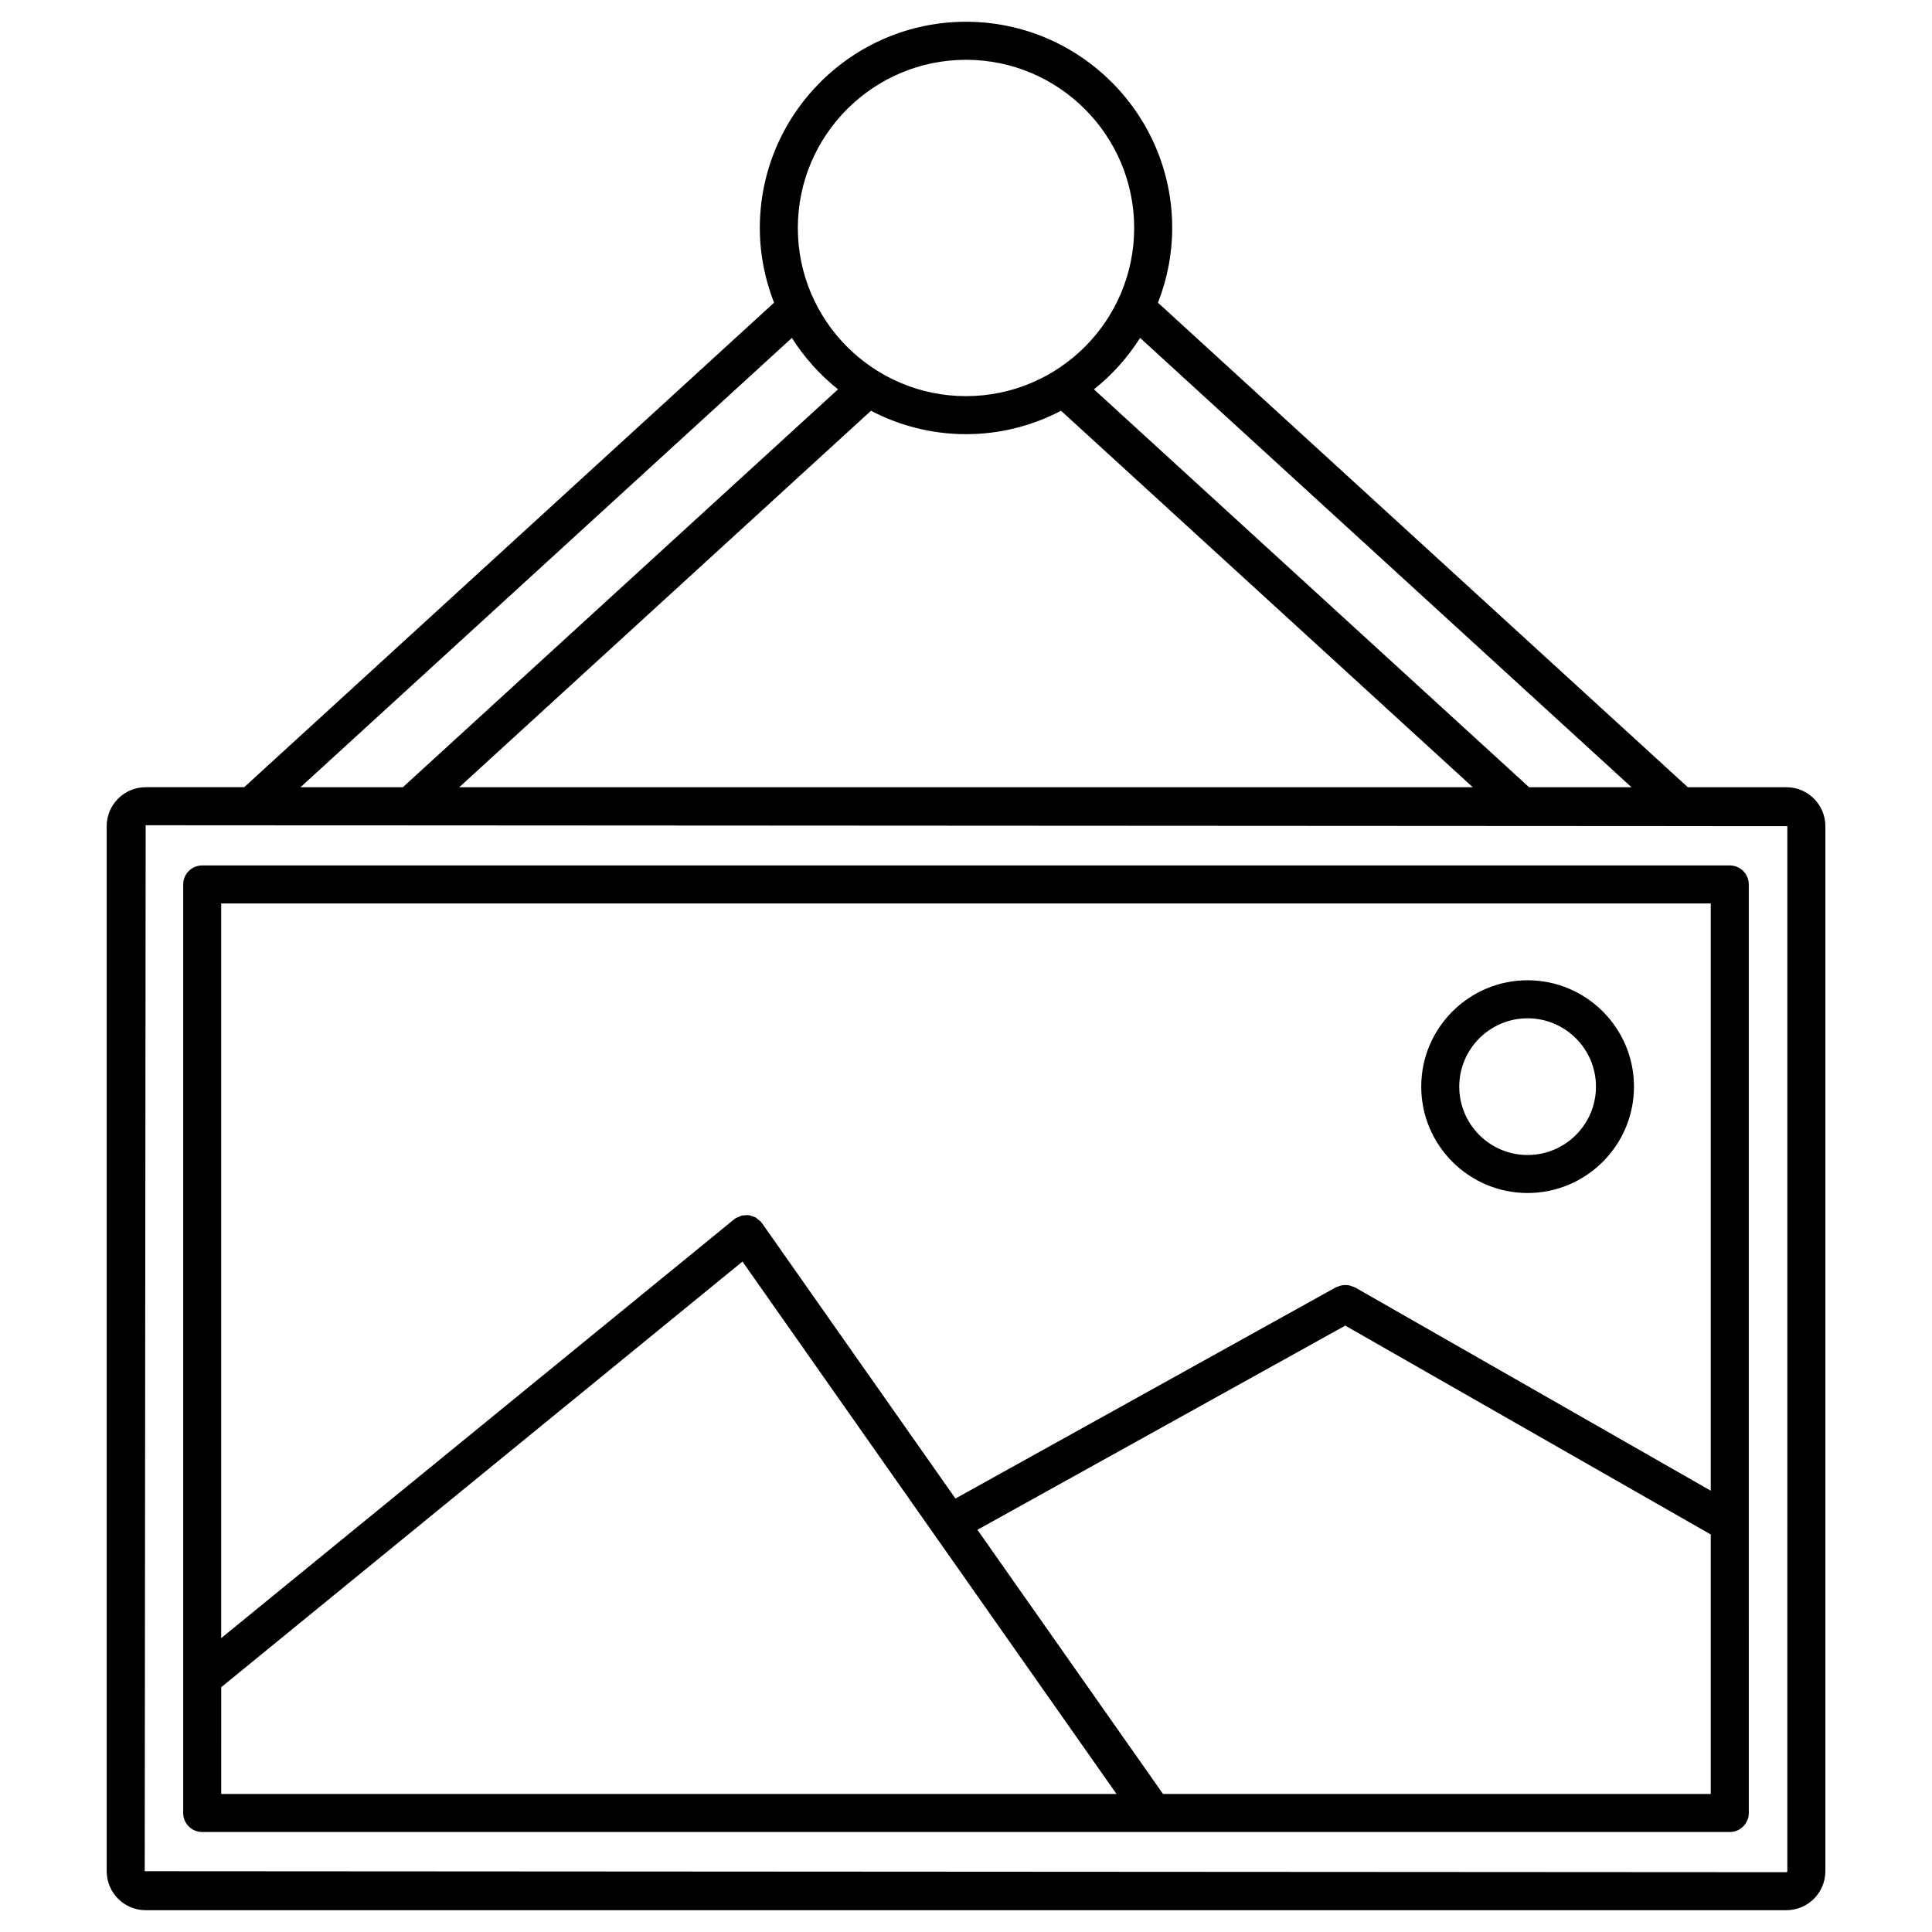 <?xml version="1.0" encoding="UTF-8"?>
<!-- Uploaded to: SVG Find, www.svgrepo.com, Generator: SVG Find Mixer Tools -->
<svg fill="#000000" width="800px" height="800px" version="1.1" viewBox="144 144 512 512" xmlns="http://www.w3.org/2000/svg">
 <g>
  <path d="m617.4 352.62h-26.117l-140.41-128.4c2.41-6.152 3.773-12.816 3.773-19.809 0-30.129-24.516-54.645-54.648-54.645-30.129 0-54.637 24.516-54.637 54.645 0 6.992 1.367 13.652 3.773 19.805l-140.42 128.4h-26.113c-5.691 0-10.328 4.637-10.328 10.328v276.94c0 5.703 4.629 10.34 10.328 10.34h434.81c5.699 0 10.332-4.637 10.332-10.34v-276.94c-0.004-5.695-4.641-10.328-10.336-10.328zm-41.043 0h-27.141l-115.31-105.44c4.805-3.82 8.934-8.422 12.234-13.629zm-176.36-93.562c9.09 0 17.645-2.262 25.191-6.203l109.11 99.766h-268.59l109.11-99.766c7.543 3.941 16.098 6.203 25.184 6.203zm0-99.211c24.574 0 44.57 19.992 44.57 44.566 0 24.57-19.996 44.566-44.57 44.566-24.57 0-44.562-19.992-44.562-44.566 0-24.574 19.992-44.566 44.562-44.566zm-46.137 73.703c3.293 5.199 7.426 9.809 12.227 13.629l-115.32 105.44h-27.129zm263.8 406.34c0 0.145-0.109 0.262-0.258 0.262l-435.05-0.262 0.25-277.19 435.06 0.25z"/>
  <path d="m197.59 629.5h404.82c2.785 0 5.039-2.254 5.039-5.039l-0.004-246.07c0-2.781-2.254-5.039-5.039-5.039h-404.82c-2.781 0-5.039 2.258-5.039 5.039v246.07c0 2.785 2.258 5.043 5.039 5.043zm5.035-38.371 138.14-112.8 99.129 141.1h-237.27zm249.59 28.293-49.188-70.008 97.477-54.113 96.863 55.348v68.77h-145.15zm145.15-236v155.63l-94.328-53.91c-0.176-0.102-0.367-0.105-0.551-0.18-0.316-0.137-0.629-0.258-0.969-0.324-0.324-0.07-0.641-0.086-0.961-0.086-0.312-0.004-0.605 0.012-0.918 0.07-0.363 0.066-0.691 0.18-1.027 0.324-0.172 0.074-0.352 0.074-0.52 0.168l-100.89 56.012-51.301-73.023c-0.035-0.055-0.098-0.082-0.137-0.125-0.039-0.047-0.047-0.109-0.086-0.16-0.18-0.223-0.422-0.332-0.629-0.52-0.25-0.227-0.484-0.469-0.77-0.637-0.297-0.168-0.609-0.246-0.926-0.352-0.297-0.102-0.574-0.223-0.883-0.266-0.328-0.047-0.656 0-0.988 0.02-0.312 0.016-0.621 0.004-0.926 0.086-0.328 0.086-0.621 0.262-0.934 0.406-0.246 0.117-0.516 0.16-0.742 0.324-0.055 0.039-0.082 0.102-0.133 0.137-0.051 0.035-0.109 0.047-0.16 0.086l-135.97 111.02v-194.7z"/>
  <path d="m548.83 460.16c15.547 0 28.191-12.645 28.191-28.191 0-15.543-12.645-28.188-28.191-28.188-15.543 0-28.188 12.645-28.188 28.188 0 15.551 12.645 28.191 28.188 28.191zm0-46.301c9.984 0 18.117 8.121 18.117 18.113 0 9.992-8.125 18.117-18.117 18.117s-18.113-8.125-18.113-18.117c0.004-9.992 8.129-18.113 18.113-18.113z"/>
 </g>
</svg>